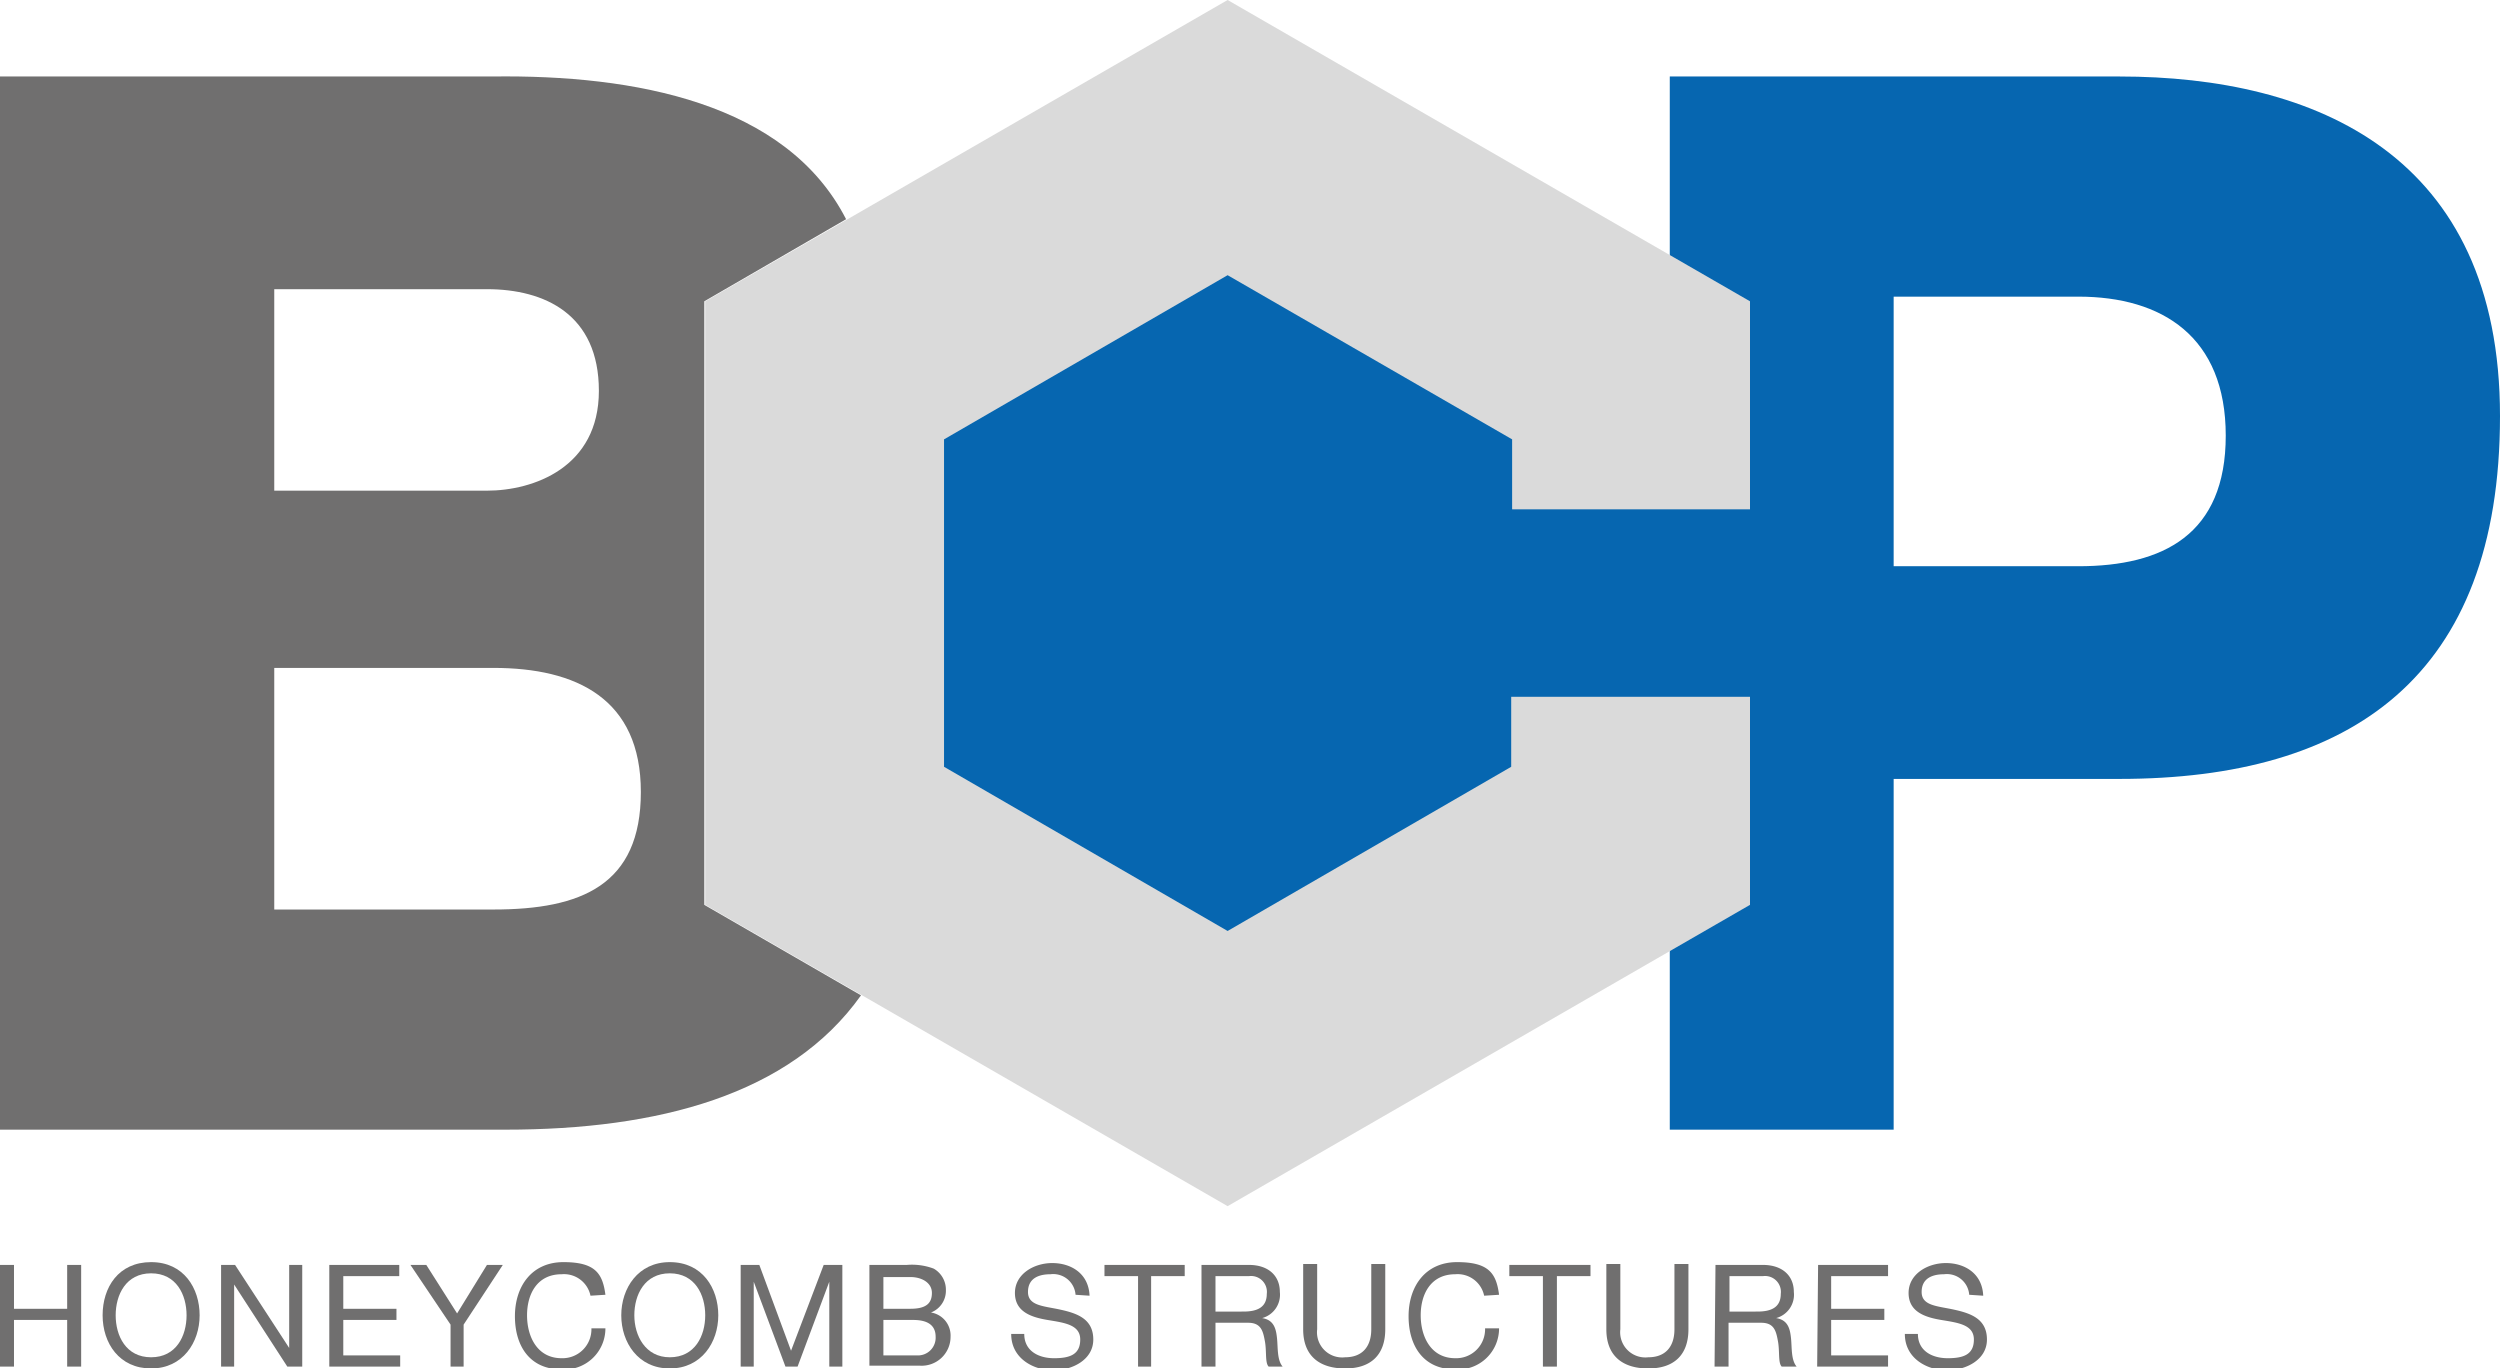 <svg xmlns="http://www.w3.org/2000/svg" viewBox="0 0 268 146.7"><title>BCP</title><path d="M227.2,8.2H179V121.1h24V83.5h24.2C252,83.5,268,72.6,268,44.6S248.2,8.2,227.2,8.2Zm-4.4,52.5H203V31.8h19.8c9,0,15.8,4.3,15.8,14.9S231.9,60.7,222.8,60.7Z" transform="translate(0 0)" fill="#0666b0"/><polygon points="75.6 32.3 75.6 97 131.6 129.3 187.6 97 187.6 32.3 131.6 0 75.6 32.3" fill="#dadada"/><path d="M75.5,97V32.3l15.2-8.8C84.3,11,68,8,52.8,8.2H0V121.1H54.2c16.3,0,30.5-3.7,38.1-14.4ZM29.4,31H52.2c6.2,0,12,2.7,12,10.9s-7,10.7-12,10.7H29.4ZM52.9,97.5H29.4V71.6H52.9c8.9,0,15.8,3.3,15.8,13.3S62.3,97.5,52.9,97.5Z" transform="translate(0 0)" fill="#706f6f"/><path d="M0,135.6H1.5v4.7H7.2v-4.7H8.7v10.9H7.2v-5H1.5v5H0Z" transform="translate(0 0)" fill="#706f6f"/><path d="M16.2,135.3c3.5,0,5.2,2.8,5.2,5.7s-1.8,5.7-5.2,5.7S11,144,11,141,12.7,135.3,16.2,135.3Zm0,10.2c2.7,0,3.8-2.3,3.8-4.5s-1.1-4.5-3.8-4.5-3.8,2.3-3.8,4.5S13.5,145.5,16.2,145.5Z" transform="translate(0 0)" fill="#706f6f"/><path d="M23.7,135.6h1.5l5.8,8.9h0v-8.9h1.4v10.9H30.8l-5.7-8.8h0v8.8H23.7Z" transform="translate(0 0)" fill="#706f6f"/><path d="M35.3,135.6h7.5v1.2H36.8v3.5h5.7v1.2H36.8v3.8h6.1v1.2H35.3Z" transform="translate(0 0)" fill="#706f6f"/><path d="M49.7,142v4.5H48.3V142L44,135.6h1.7l3.3,5.2,3.2-5.2h1.7Z" transform="translate(0 0)" fill="#706f6f"/><path d="M63.3,138.9a2.9,2.9,0,0,0-3.1-2.3c-2.6,0-3.7,2.1-3.7,4.4s1.1,4.6,3.7,4.6a3.1,3.1,0,0,0,3.2-3.2h1.5a4.4,4.4,0,0,1-4.7,4.4c-3.4,0-5-2.5-5-5.7s1.8-5.8,5.2-5.8,4.2,1.2,4.5,3.5Z" transform="translate(0 0)" fill="#706f6f"/><path d="M71.8,135.3c3.5,0,5.2,2.8,5.2,5.7s-1.8,5.7-5.2,5.7-5.2-2.8-5.2-5.7S68.4,135.3,71.8,135.3Zm0,10.2c2.7,0,3.8-2.3,3.8-4.5s-1.1-4.5-3.8-4.5-3.8,2.3-3.8,4.5S69.2,145.5,71.8,145.5Z" transform="translate(0 0)" fill="#706f6f"/><path d="M79.4,135.6h2l3.4,9.2,3.5-9.2h2v10.9H88.9v-9.1h0l-3.4,9.1H84.2l-3.4-9.1h0v9.1H79.4Z" transform="translate(0 0)" fill="#706f6f"/><path d="M93.2,135.6h4a6.6,6.6,0,0,1,2.9.4,2.6,2.6,0,0,1,1.3,2.3,2.5,2.5,0,0,1-1.6,2.4h0a2.5,2.5,0,0,1,2.1,2.6,3.1,3.1,0,0,1-3.3,3.1H93.2Zm1.5,4.7h2.9c1.7,0,2.3-.6,2.3-1.7s-1.1-1.7-2.3-1.7H94.7Zm0,5h3.6a1.9,1.9,0,0,0,2-2c0-1.4-1.1-1.8-2.4-1.8H94.7Z" transform="translate(0 0)" fill="#706f6f"/><path d="M115.3,138.8a2.4,2.4,0,0,0-2.7-2.2c-1.2,0-2.4.4-2.4,1.9s1.7,1.5,3.5,1.9,3.5,1,3.5,3.2-2.3,3.3-4.3,3.3-4.5-1.2-4.5-3.9h1.4c0,1.8,1.5,2.6,3.2,2.6s2.8-.4,2.8-2-1.7-1.8-3.5-2.1-3.5-.9-3.5-2.9,2-3.2,4-3.2,3.9,1.1,4,3.5Z" transform="translate(0 0)" fill="#706f6f"/><path d="M122,136.8h-3.6v-1.2H127v1.2h-3.6v9.7H122Z" transform="translate(0 0)" fill="#706f6f"/><path d="M128.8,135.6h5.1c2,0,3.3,1.1,3.3,2.9a2.6,2.6,0,0,1-1.9,2.8h0c1.3.2,1.5,1.2,1.6,2.2s0,2.3.6,3H136c-.4-.4-.2-1.6-.4-2.7s-.4-2-1.8-2h-3.5v4.7h-1.5Zm4.5,5c1.4,0,2.5-.4,2.5-1.9a1.7,1.7,0,0,0-1.9-1.9h-3.6v3.8Z" transform="translate(0 0)" fill="#706f6f"/><path d="M148.5,142.5c0,2.8-1.6,4.2-4.3,4.2s-4.5-1.3-4.5-4.2v-7h1.5v7a2.7,2.7,0,0,0,3,3c1.8,0,2.8-1.1,2.8-3v-7h1.5Z" transform="translate(0 0)" fill="#706f6f"/><path d="M159.1,138.9a2.9,2.9,0,0,0-3.1-2.3c-2.6,0-3.7,2.1-3.7,4.4s1.1,4.6,3.7,4.6a3.1,3.1,0,0,0,3.2-3.2h1.5a4.4,4.4,0,0,1-4.7,4.4c-3.4,0-5-2.5-5-5.7s1.8-5.8,5.2-5.8,4.2,1.2,4.5,3.5Z" transform="translate(0 0)" fill="#706f6f"/><path d="M165.4,136.8h-3.6v-1.2h8.7v1.2h-3.6v9.7h-1.5Z" transform="translate(0 0)" fill="#706f6f"/><path d="M181,142.5c0,2.8-1.6,4.2-4.3,4.2s-4.5-1.3-4.5-4.2v-7h1.5v7a2.7,2.7,0,0,0,3,3c1.8,0,2.8-1.1,2.8-3v-7H181Z" transform="translate(0 0)" fill="#706f6f"/><path d="M183.9,135.6H189c2,0,3.3,1.1,3.3,2.9a2.6,2.6,0,0,1-1.9,2.8h0c1.3.2,1.5,1.2,1.6,2.2s0,2.3.6,3h-1.6c-.4-.4-.2-1.6-.4-2.7s-.4-2-1.8-2h-3.5v4.7h-1.5Zm4.5,5c1.4,0,2.5-.4,2.5-1.9a1.7,1.7,0,0,0-1.9-1.9h-3.6v3.8Z" transform="translate(0 0)" fill="#706f6f"/><path d="M194.9,135.6h7.5v1.2h-6.1v3.5H202v1.2h-5.7v3.8h6.1v1.2h-7.6Z" transform="translate(0 0)" fill="#706f6f"/><path d="M211.1,138.8a2.4,2.4,0,0,0-2.7-2.2c-1.2,0-2.4.4-2.4,1.9s1.7,1.5,3.5,1.9,3.5,1,3.5,3.2-2.3,3.3-4.3,3.3-4.5-1.2-4.5-3.9h1.4c0,1.8,1.5,2.6,3.2,2.6s2.8-.4,2.8-2-1.7-1.8-3.5-2.1-3.5-.9-3.5-2.9,2-3.2,4-3.2,3.9,1.1,4,3.5Z" transform="translate(0 0)" fill="#706f6f"/><path d="M190.3,54.6H162.1V47.1L131.6,29.5,101.2,47.1V82.2l30.4,17.6,30.4-17.6V74.7h28.3Z" transform="translate(0 0)" fill="#0666b0"/></svg>